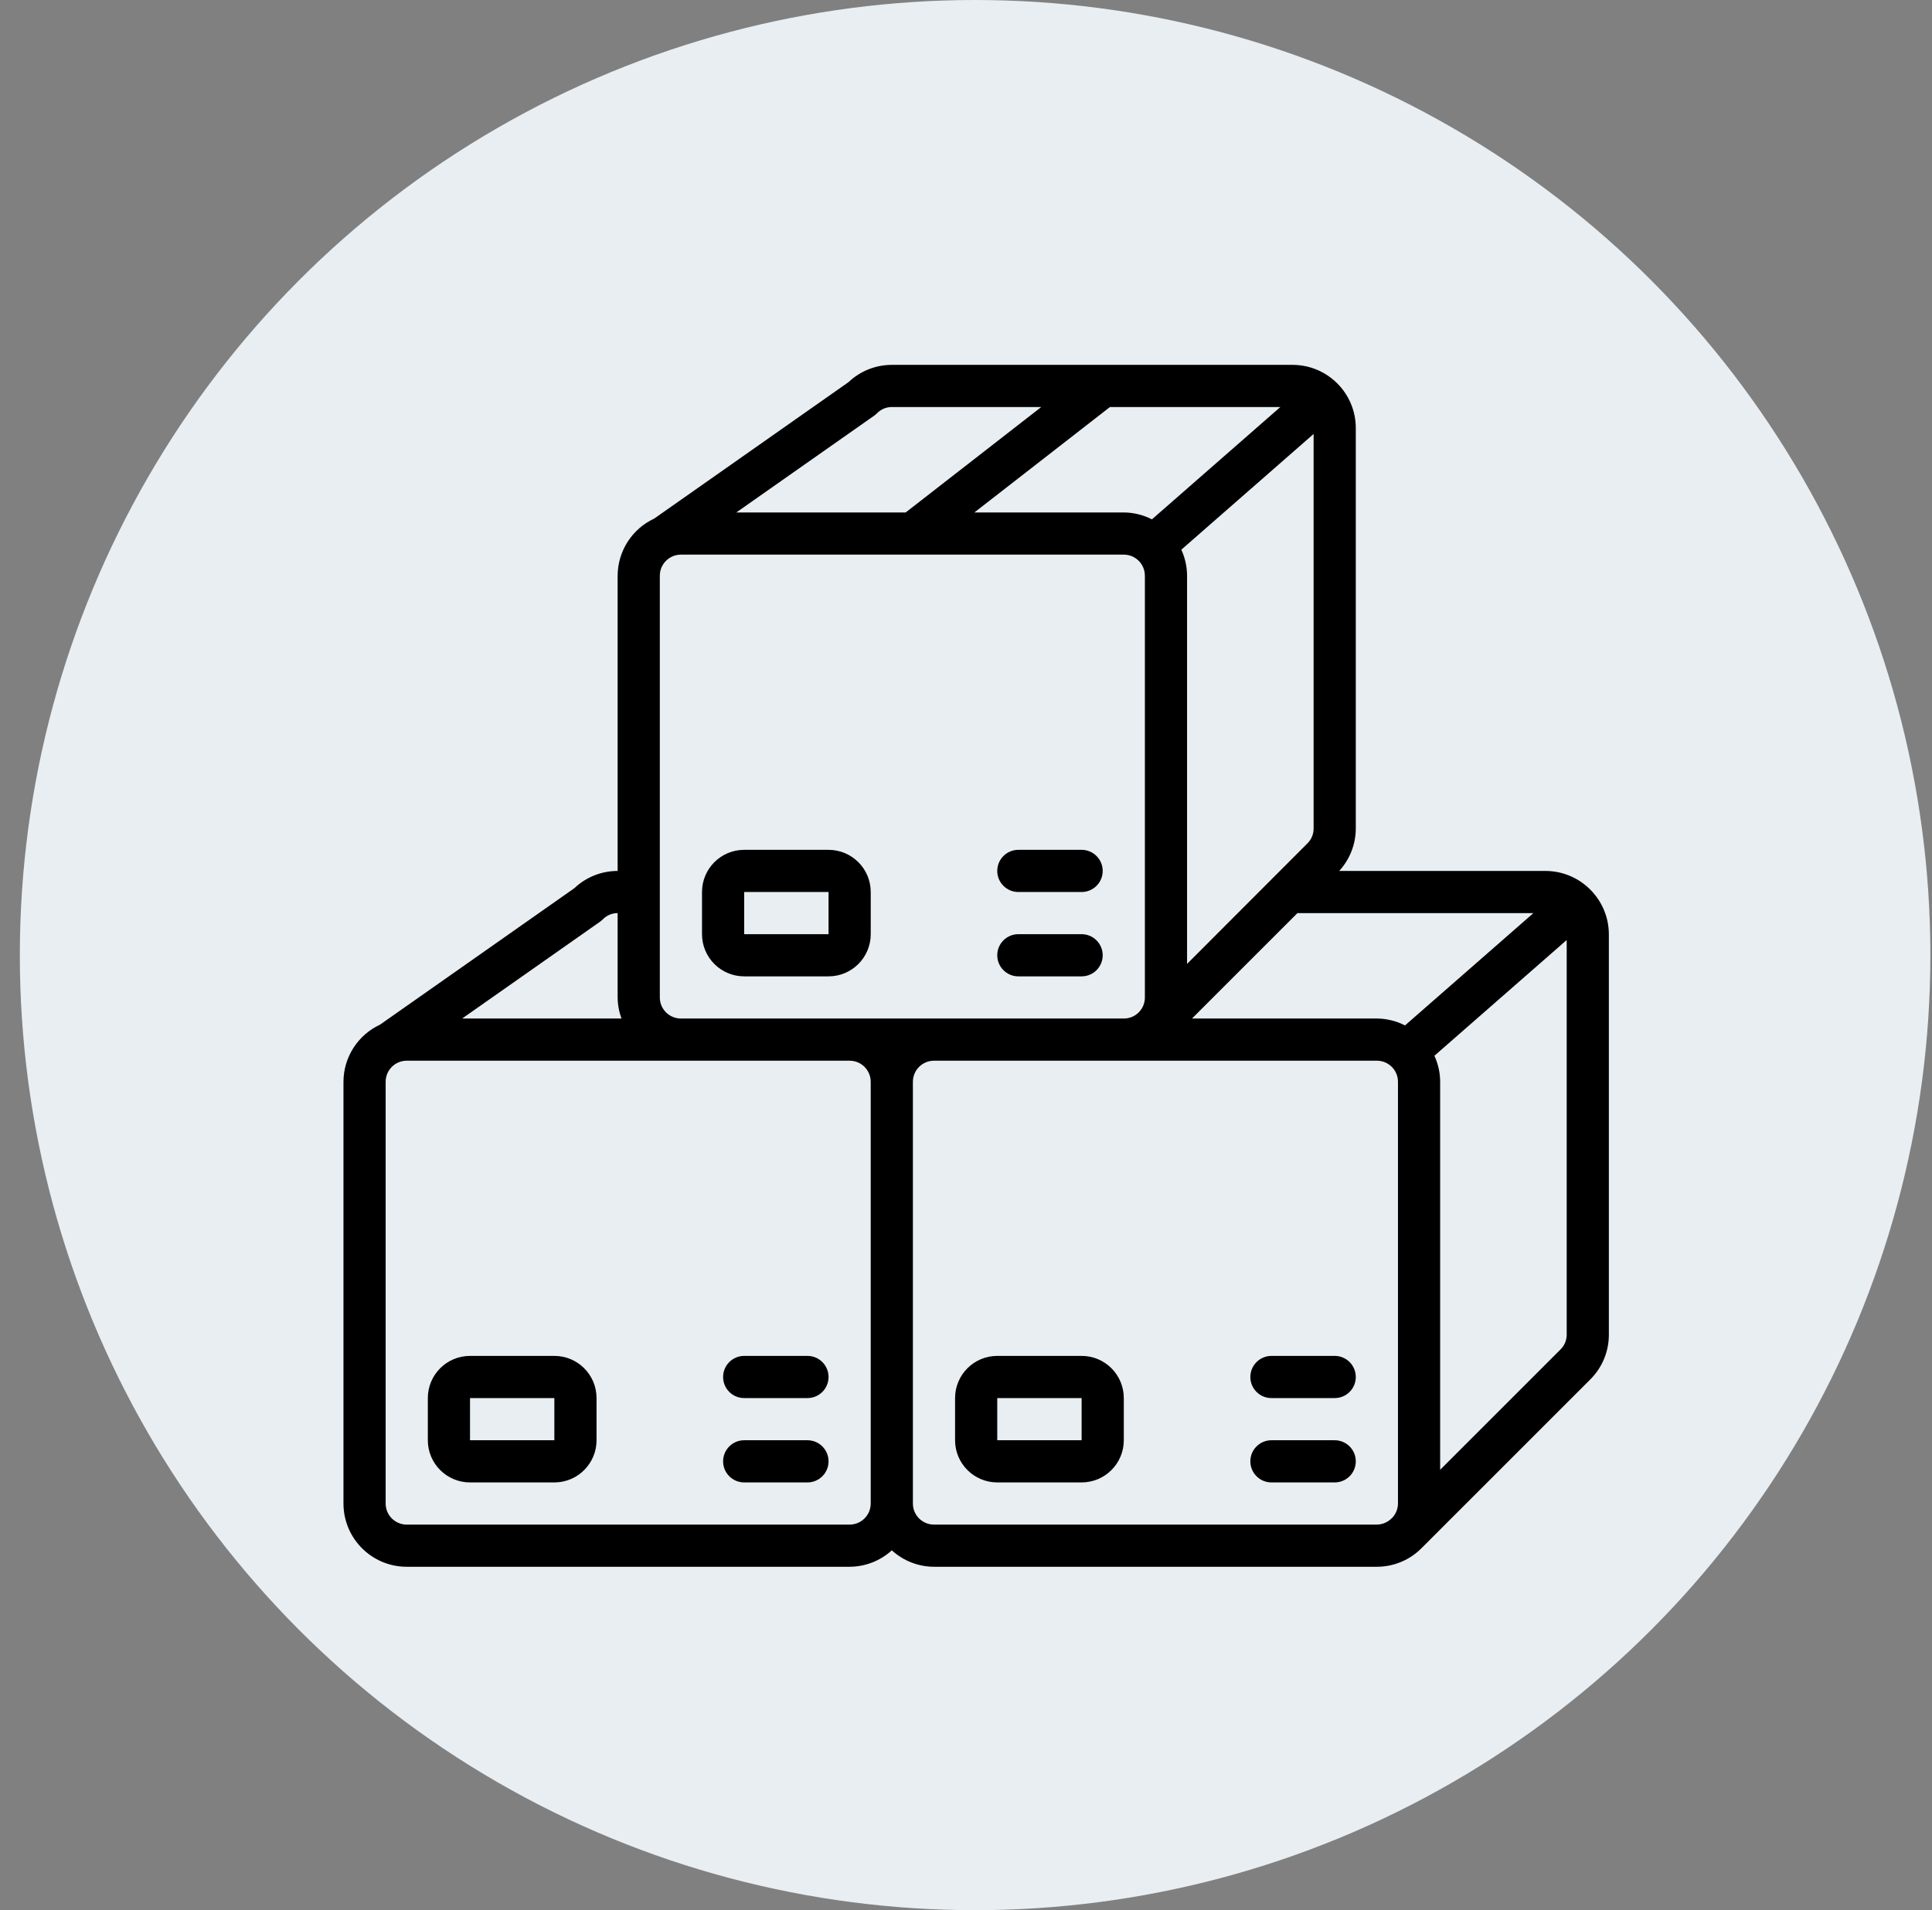 <svg width="90" height="89" viewBox="0 0 90 89" fill="none" xmlns="http://www.w3.org/2000/svg">
<rect x="0" y="0" width="90" height="89" fill="#808080" stroke="none"/>
<circle cx="45.424" cy="44.5" r="44.5" fill="#E8EEF2"/>
<path d="M72 40.579H62.386C62.878 40.043 63.154 39.342 63.158 38.614V19.947C63.158 18.32 61.838 17 60.211 17H41.544C40.793 17 40.072 17.288 39.527 17.805L30.477 24.161C29.44 24.643 28.776 25.681 28.772 26.825V40.579C28.021 40.579 27.299 40.867 26.755 41.384L17.705 47.74C16.668 48.222 16.003 49.26 16 50.404V70.053C16 71.68 17.32 73 18.947 73H39.579C40.306 72.997 41.007 72.724 41.544 72.234C42.081 72.724 42.781 72.997 43.509 73H64.14C64.938 73 65.7 72.675 66.253 72.1L74.071 64.282C74.631 63.731 74.947 62.979 74.947 62.193V43.526C74.939 41.902 73.624 40.587 72 40.579ZM65.451 47.777C65.045 47.569 64.596 47.459 64.14 47.456H55.528L60.44 42.544H71.432L65.451 47.777ZM39.579 47.456H31.719C31.177 47.456 30.737 47.016 30.737 46.474V26.825C30.737 26.282 31.177 25.842 31.719 25.842H52.351C52.894 25.842 53.333 26.282 53.333 26.825V46.474C53.334 46.731 53.234 46.978 53.053 47.161L53.034 47.181C52.851 47.358 52.606 47.457 52.351 47.456H39.579ZM55.03 25.612L61.193 20.22V38.614C61.192 38.874 61.085 39.122 60.898 39.302L55.298 44.911V26.825C55.297 26.406 55.206 25.992 55.03 25.612ZM53.661 24.198C53.256 23.99 52.807 23.88 52.351 23.877H45.39L51.705 18.965H59.643L53.661 24.198ZM40.724 19.366C40.773 19.331 40.82 19.291 40.862 19.248C41.042 19.066 41.288 18.964 41.544 18.965L48.505 18.965L42.189 23.877H34.3L40.724 19.366ZM27.952 42.945C28.001 42.91 28.048 42.87 28.09 42.827C28.27 42.645 28.516 42.543 28.772 42.544V46.474C28.775 46.809 28.836 47.142 28.953 47.456H21.528L27.952 42.945ZM18.947 71.035C18.405 71.035 17.965 70.595 17.965 70.053V50.404C17.965 49.861 18.405 49.421 18.947 49.421H39.579C40.121 49.421 40.561 49.861 40.561 50.404V70.053C40.561 70.31 40.461 70.557 40.28 70.74L40.263 70.757C40.08 70.936 39.834 71.035 39.579 71.035H18.947ZM43.509 71.035C42.966 71.035 42.526 70.595 42.526 70.053V50.404C42.526 49.861 42.966 49.421 43.509 49.421H64.14C64.683 49.421 65.123 49.861 65.123 50.404V70.053C65.121 70.304 65.023 70.544 64.85 70.726L64.828 70.74L64.814 70.756C64.634 70.932 64.392 71.032 64.14 71.035H43.509ZM72.688 62.881L67.088 68.481V50.404C67.087 49.985 66.995 49.571 66.82 49.191L72.983 43.798V62.193C72.981 62.453 72.875 62.701 72.688 62.881Z" fill="black"/>
<path d="M38.597 39.596H34.667C33.582 39.596 32.702 40.476 32.702 41.561V43.526C32.702 44.611 33.582 45.491 34.667 45.491H38.597C39.682 45.491 40.562 44.611 40.562 43.526V41.561C40.562 40.476 39.682 39.596 38.597 39.596ZM34.667 43.526V41.561H38.597V43.526H34.667Z" fill="black"/>
<path d="M50.386 39.596H47.438C46.896 39.596 46.456 40.036 46.456 40.579C46.456 41.121 46.896 41.561 47.438 41.561H50.386C50.928 41.561 51.368 41.121 51.368 40.579C51.368 40.036 50.928 39.596 50.386 39.596Z" fill="black"/>
<path d="M50.386 43.526H47.438C46.896 43.526 46.456 43.966 46.456 44.509C46.456 45.051 46.896 45.491 47.438 45.491H50.386C50.928 45.491 51.368 45.051 51.368 44.509C51.368 43.966 50.928 43.526 50.386 43.526Z" fill="black"/>
<path d="M25.824 63.175H21.895C20.809 63.175 19.93 64.055 19.93 65.14V67.105C19.93 68.19 20.809 69.07 21.895 69.07H25.824C26.91 69.07 27.789 68.19 27.789 67.105V65.14C27.789 64.055 26.91 63.175 25.824 63.175ZM21.895 67.105V65.14H25.824V67.105H21.895Z" fill="black"/>
<path d="M37.614 63.175H34.667C34.124 63.175 33.685 63.615 33.685 64.158C33.685 64.701 34.124 65.14 34.667 65.14H37.614C38.157 65.14 38.597 64.701 38.597 64.158C38.597 63.615 38.157 63.175 37.614 63.175Z" fill="black"/>
<path d="M37.614 67.105H34.667C34.124 67.105 33.685 67.545 33.685 68.088C33.685 68.63 34.124 69.07 34.667 69.07H37.614C38.157 69.07 38.597 68.63 38.597 68.088C38.597 67.545 38.157 67.105 37.614 67.105Z" fill="black"/>
<path d="M50.386 63.175H46.456C45.371 63.175 44.491 64.055 44.491 65.14V67.105C44.491 68.19 45.371 69.07 46.456 69.07H50.386C51.471 69.07 52.351 68.19 52.351 67.105V65.14C52.351 64.055 51.471 63.175 50.386 63.175ZM46.456 67.105V65.14H50.386V67.105H46.456Z" fill="black"/>
<path d="M62.176 63.175H59.228C58.686 63.175 58.246 63.615 58.246 64.158C58.246 64.701 58.686 65.14 59.228 65.14H62.176C62.718 65.14 63.158 64.701 63.158 64.158C63.158 63.615 62.718 63.175 62.176 63.175Z" fill="black"/>
<path d="M62.176 67.105H59.228C58.686 67.105 58.246 67.545 58.246 68.088C58.246 68.63 58.686 69.07 59.228 69.07H62.176C62.718 69.07 63.158 68.63 63.158 68.088C63.158 67.545 62.718 67.105 62.176 67.105Z" fill="black"/>
</svg>

